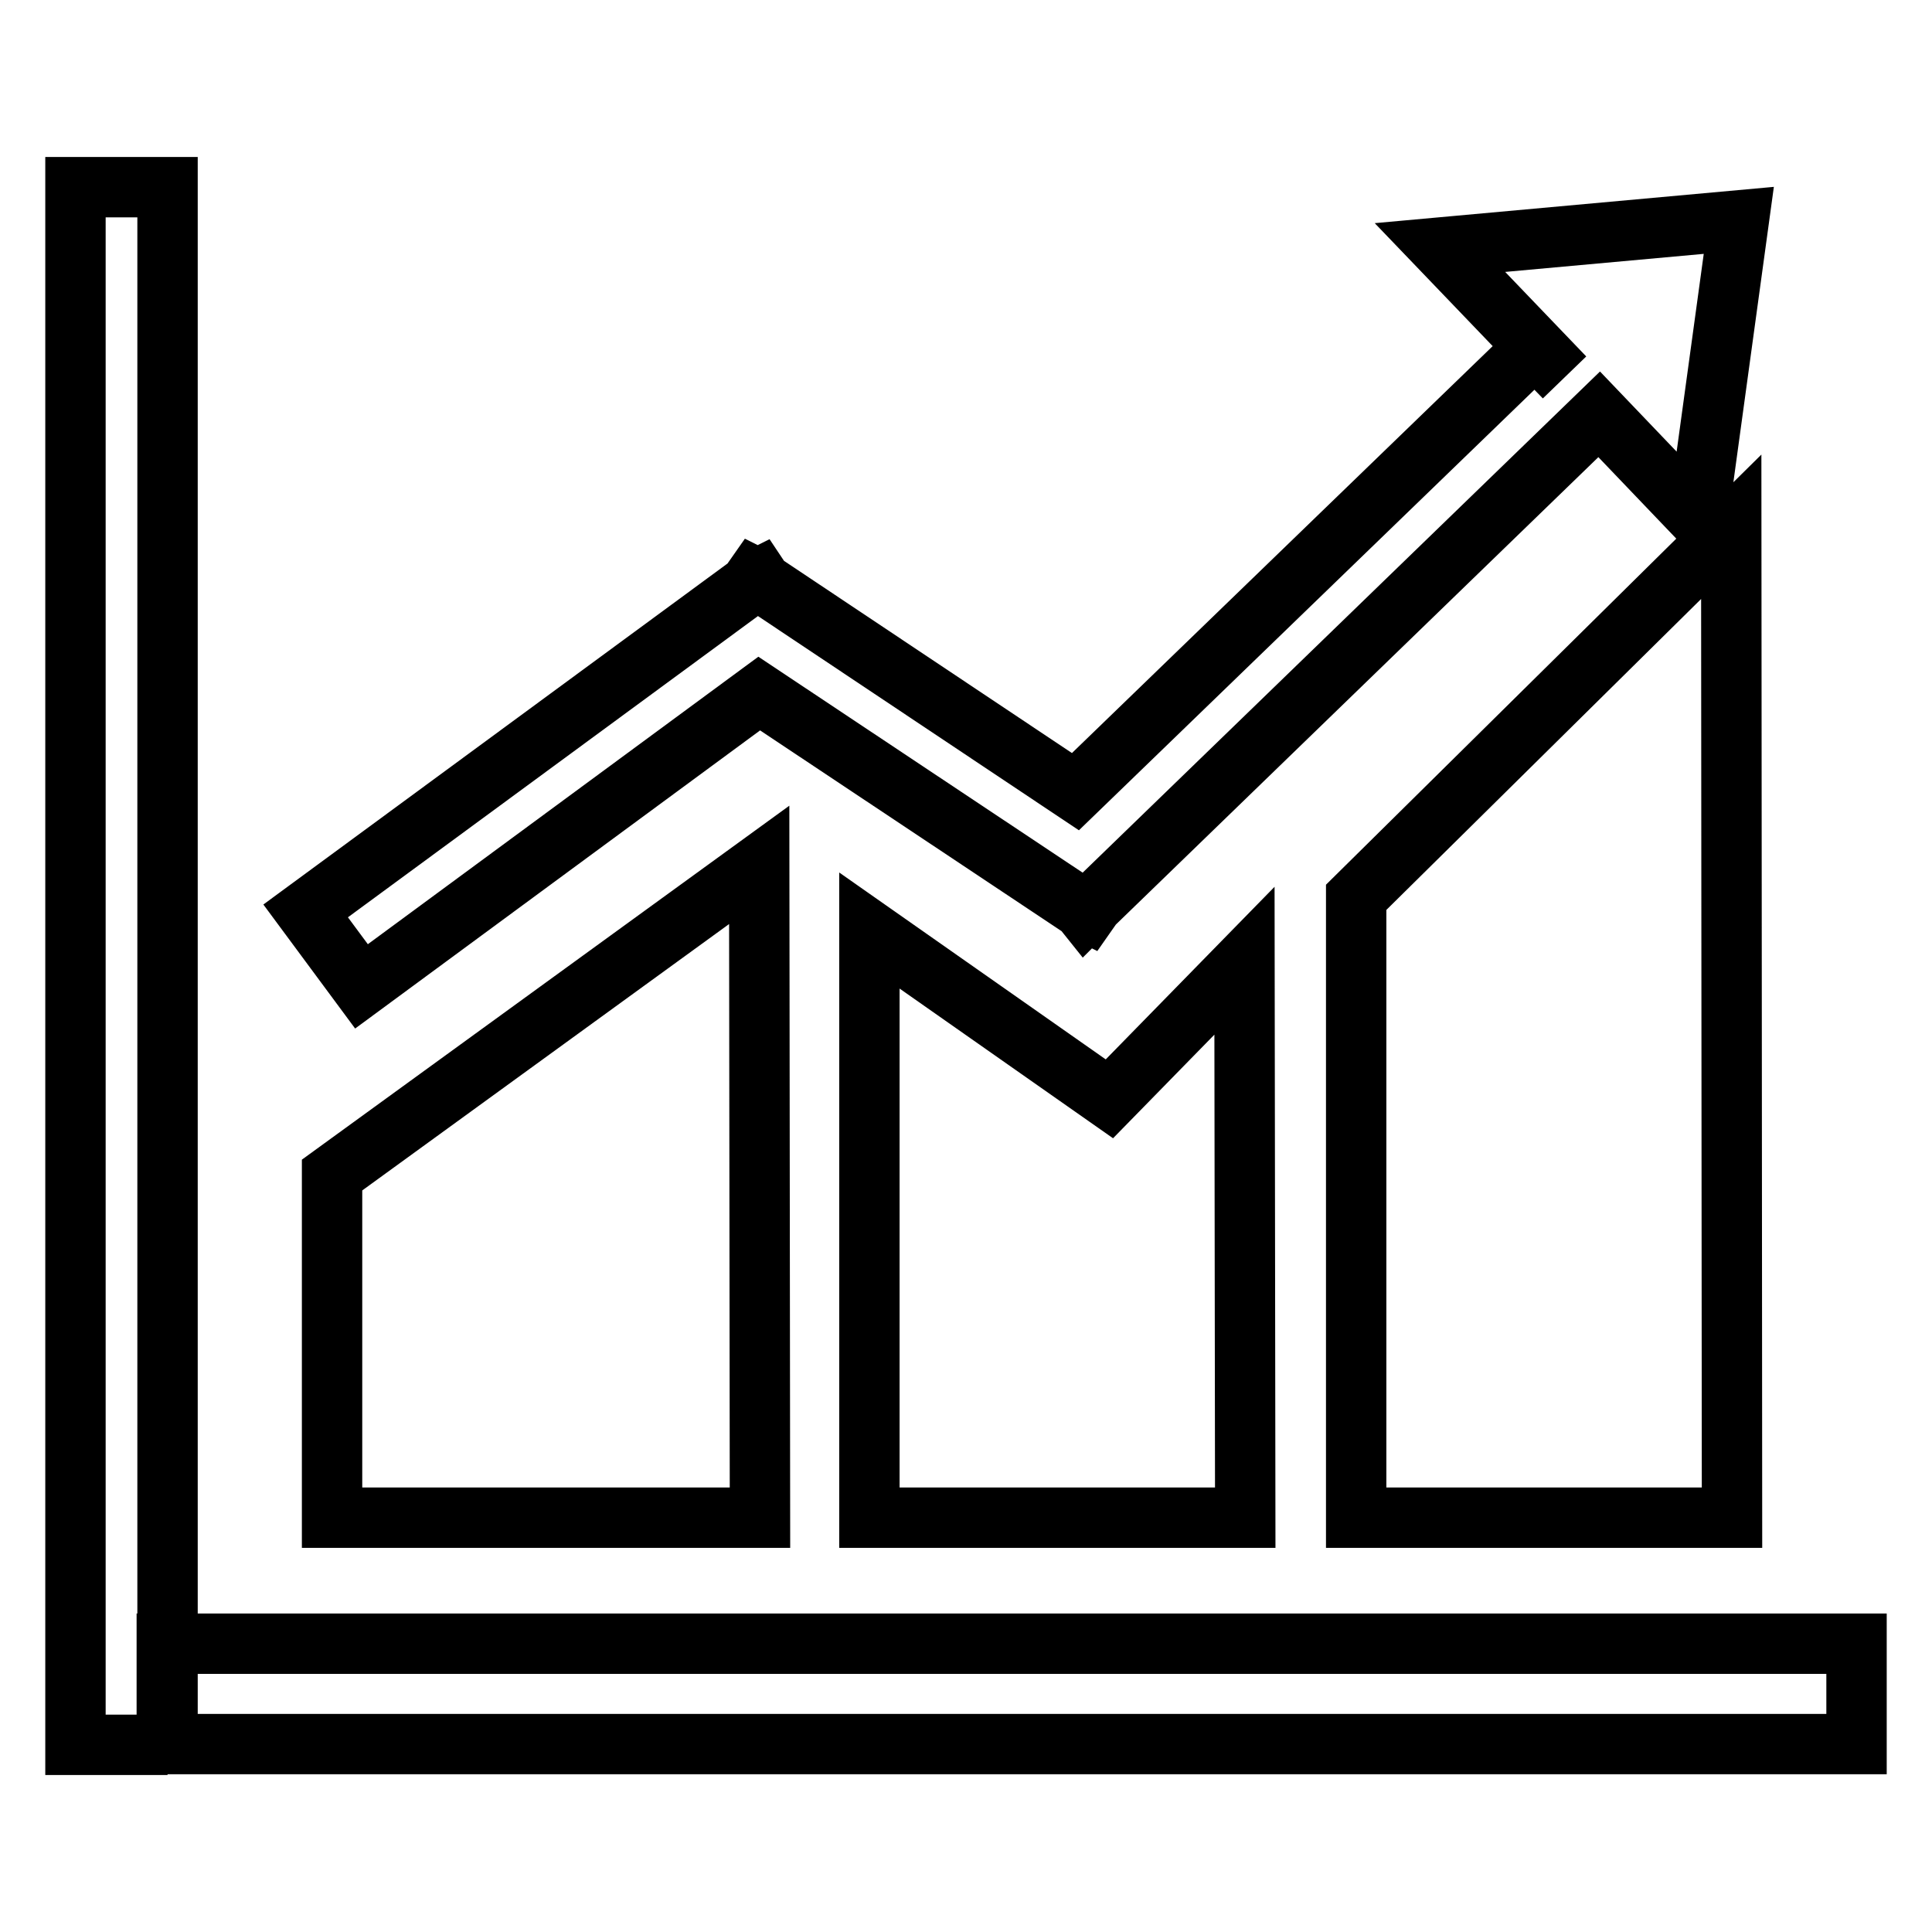 <?xml version="1.0" encoding="utf-8"?>
<!-- Svg Vector Icons : http://www.onlinewebfonts.com/icon -->
<!DOCTYPE svg PUBLIC "-//W3C//DTD SVG 1.1//EN" "http://www.w3.org/Graphics/SVG/1.1/DTD/svg11.dtd">
<svg version="1.1" xmlns="http://www.w3.org/2000/svg" xmlns:xlink="http://www.w3.org/1999/xlink" x="0px" y="0px" viewBox="0 0 256 256" enable-background="new 0 0 256 256" xml:space="preserve">
<g><g><path stroke-width="8" fill-opacity="0" stroke="#000000"  d="M22.2,217.8v13.3H246l0-13.3H22.2z M115.2,201.1h49.8l-0.1-73.8L147,145.6l-31.8-22.3V201.1z M44,155.7v45.4h56.7l-0.1-86.5L44,155.7z M179.7,118.9v82.2h49.8l-0.1-131.3L179.7,118.9z M190.8,32.8L207.3,50l-3.9-4l-60.9,58.9L101,77.2l-0.4-0.6l-0.2,0.1l-0.4-0.2l-0.7,1l-58.8,43.2l7.4,10l52.7-38.8l42.8,28.5l0.4,0.5l0.1-0.1l0.2,0.1l0.7-1l67.1-65l13.1,13.7l5.4-39.4L190.8,32.8z M10,24.8v206.4h12.2h-0.1v-13.4h0.1v-193H10z"/></g></g>
</svg>